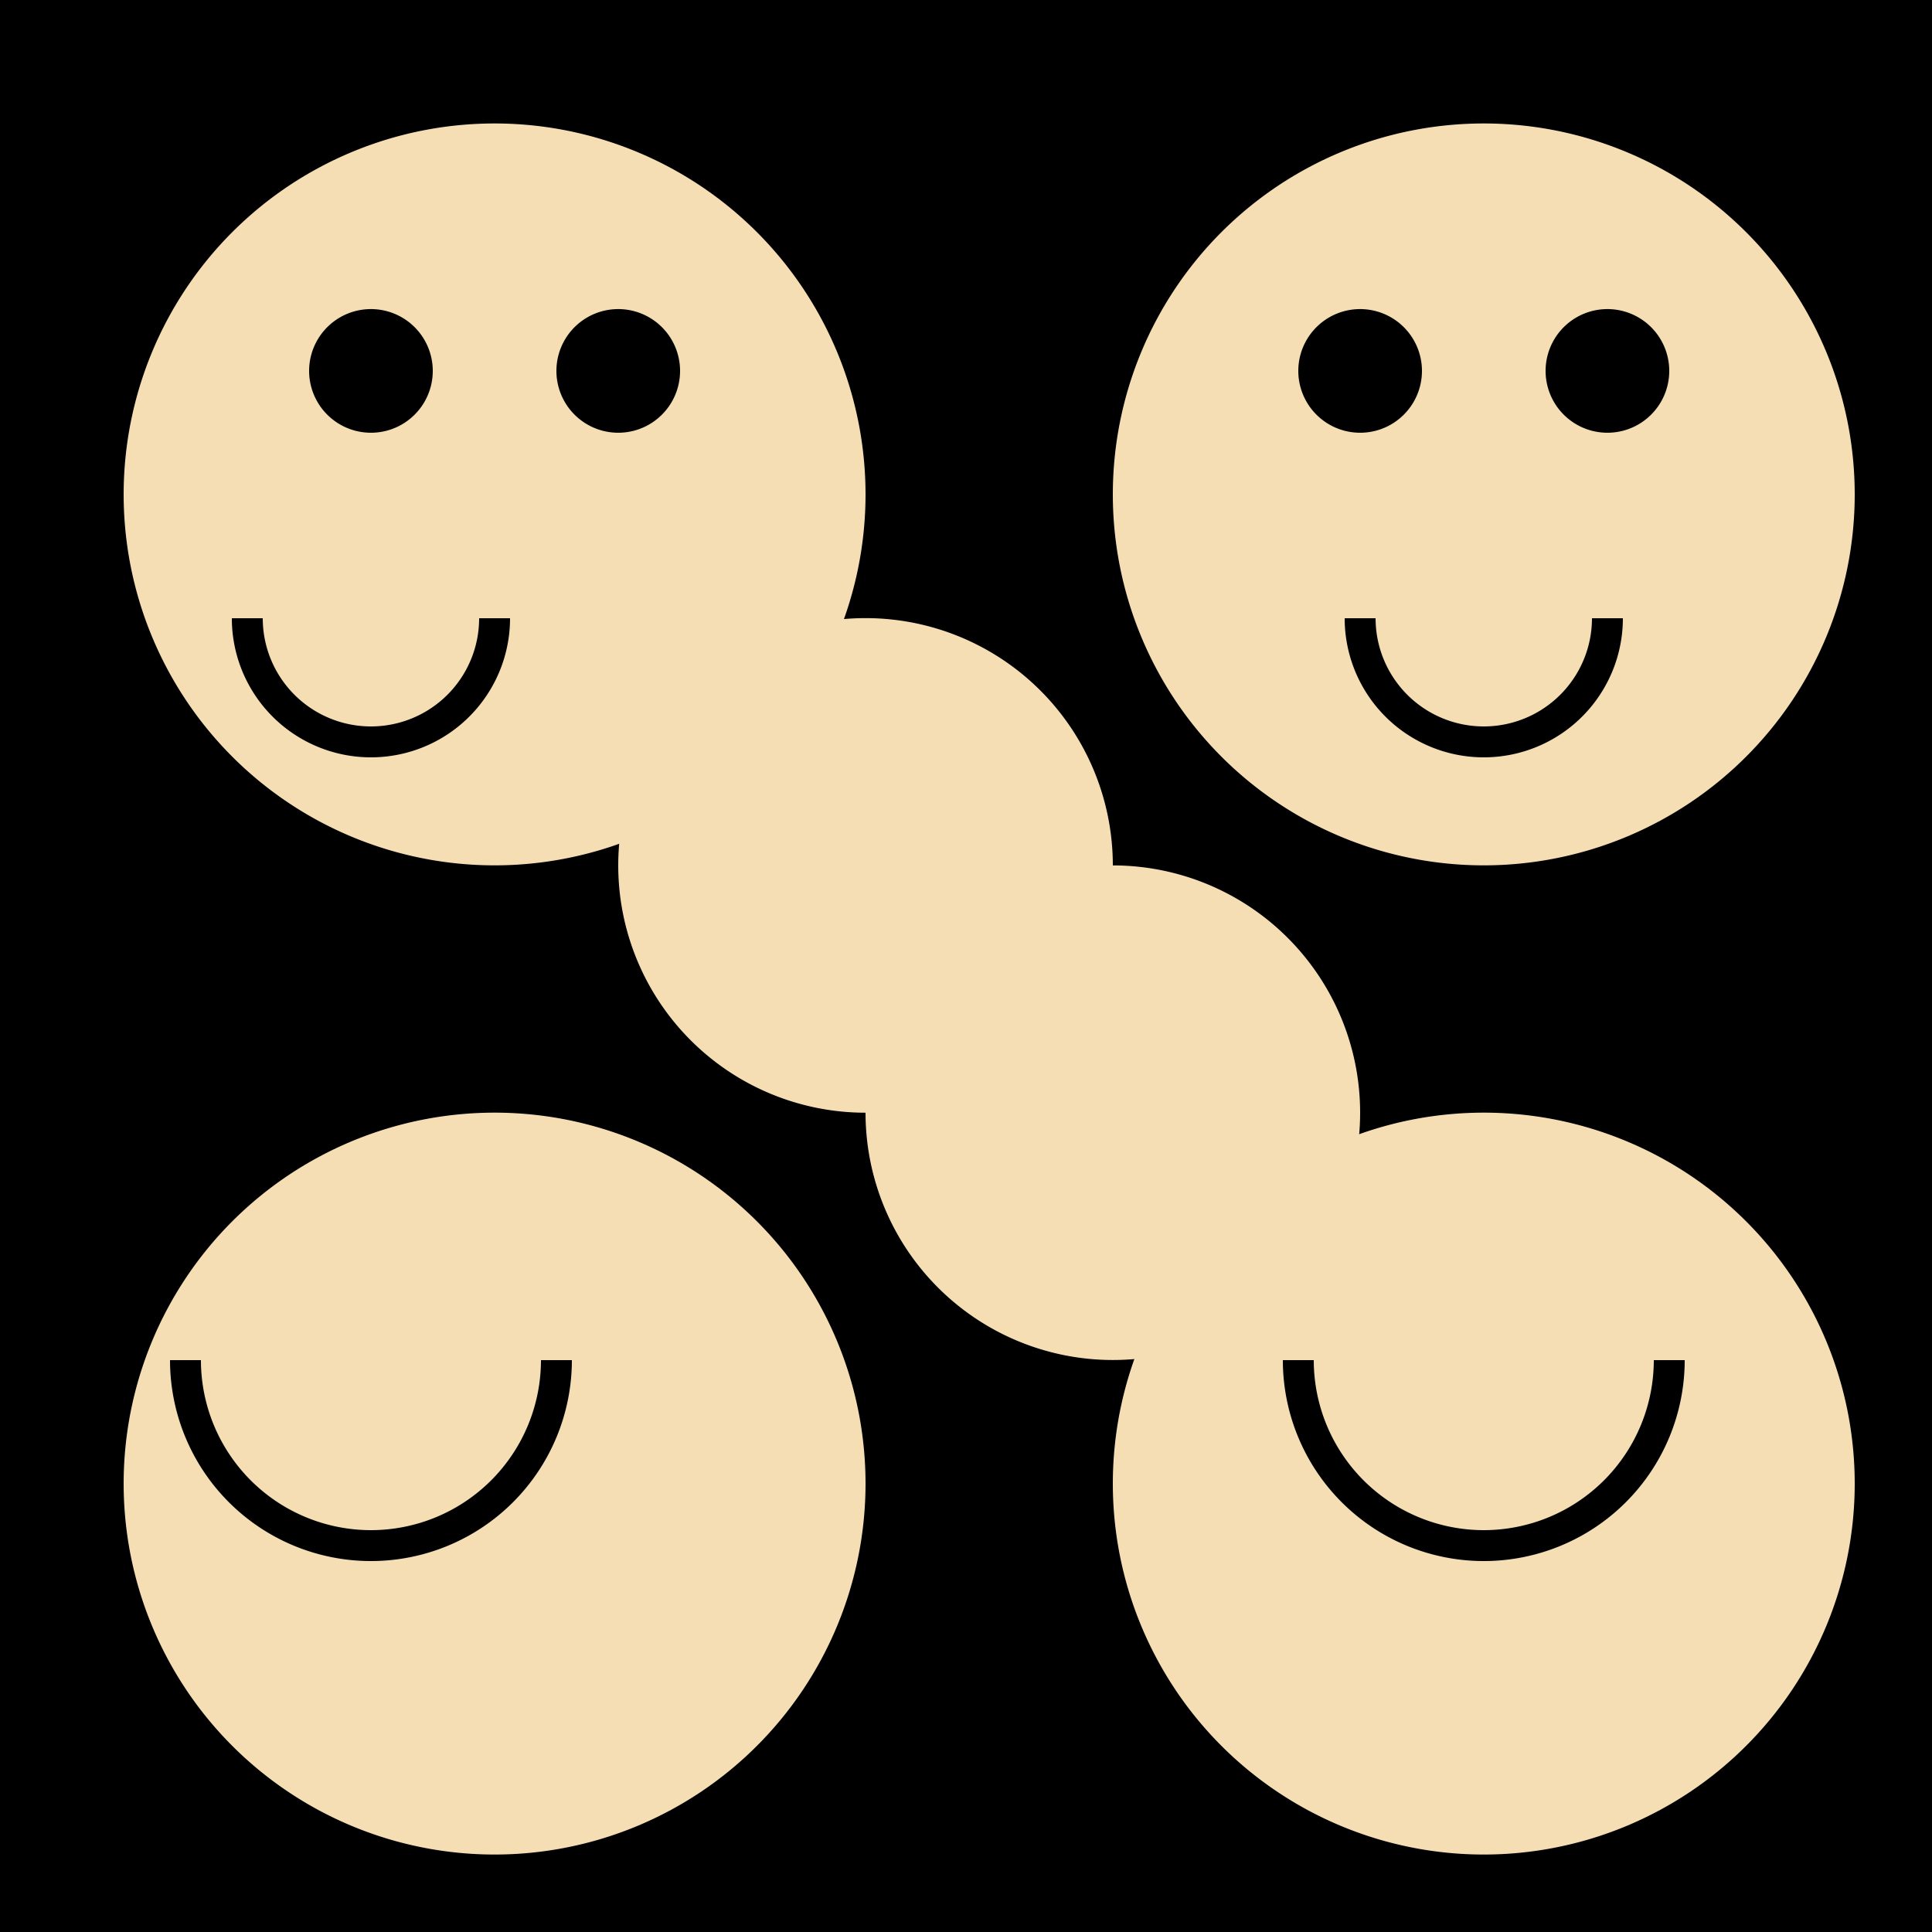 <!--

Generated by DrawGPT.
Free, open source, AI generated images in SVG, PNG, and HTML Canvas format.
https://drawgpt.ai

Created: 2023-09-26T06:10:21.463Z
Link: https://drawgpt.ai/prompt/29827/

-->
<svg xmlns="http://www.w3.org/2000/svg" xmlns:xlink="http://www.w3.org/1999/xlink" width="500" height="500"><defs/><g><rect fill="#000000" stroke="none" x="0" y="0" width="512" height="512"/><path fill="#F5DEB3" stroke="none" paint-order="stroke fill markers" d=" M 224 128 A 96 96 0 1 1 224 127.904"/><path fill="#F5DEB3" stroke="none" paint-order="stroke fill markers" d=" M 480 128 A 96 96 0 1 1 480 127.904"/><path fill="#F5DEB3" stroke="none" paint-order="stroke fill markers" d=" M 224 384 A 96 96 0 1 1 224 383.904"/><path fill="#F5DEB3" stroke="none" paint-order="stroke fill markers" d=" M 480 384 A 96 96 0 1 1 480 383.904"/><path fill="#000000" stroke="none" paint-order="stroke fill markers" d=" M 112 96 A 16 16 0 1 1 112 95.984"/><path fill="#000000" stroke="none" paint-order="stroke fill markers" d=" M 176 96 A 16 16 0 1 1 176 95.984"/><path fill="#000000" stroke="none" paint-order="stroke fill markers" d=" M 368 96 A 16 16 0 1 1 368 95.984"/><path fill="#000000" stroke="none" paint-order="stroke fill markers" d=" M 432 96 A 16 16 0 1 1 432 95.984"/><path fill="none" stroke="#000000" paint-order="fill stroke markers" d=" M 128 160 A 32 32 0 0 1 64 160" stroke-miterlimit="10" stroke-width="8" stroke-dasharray=""/><path fill="none" stroke="#000000" paint-order="fill stroke markers" d=" M 416 160 A 32 32 0 0 1 352 160" stroke-miterlimit="10" stroke-width="8" stroke-dasharray=""/><path fill="none" stroke="#000000" paint-order="fill stroke markers" d=" M 144 352 A 48 48 0 0 1 48 352" stroke-miterlimit="10" stroke-width="8" stroke-dasharray=""/><path fill="none" stroke="#000000" paint-order="fill stroke markers" d=" M 432 352 A 48 48 0 0 1 336 352" stroke-miterlimit="10" stroke-width="8" stroke-dasharray=""/><path fill="#F5DEB3" stroke="none" paint-order="stroke fill markers" d=" M 288 224 A 64 64 0 1 1 288 223.936"/><path fill="#F5DEB3" stroke="none" paint-order="stroke fill markers" d=" M 352 288 A 64 64 0 1 1 352 287.936"/></g></svg>